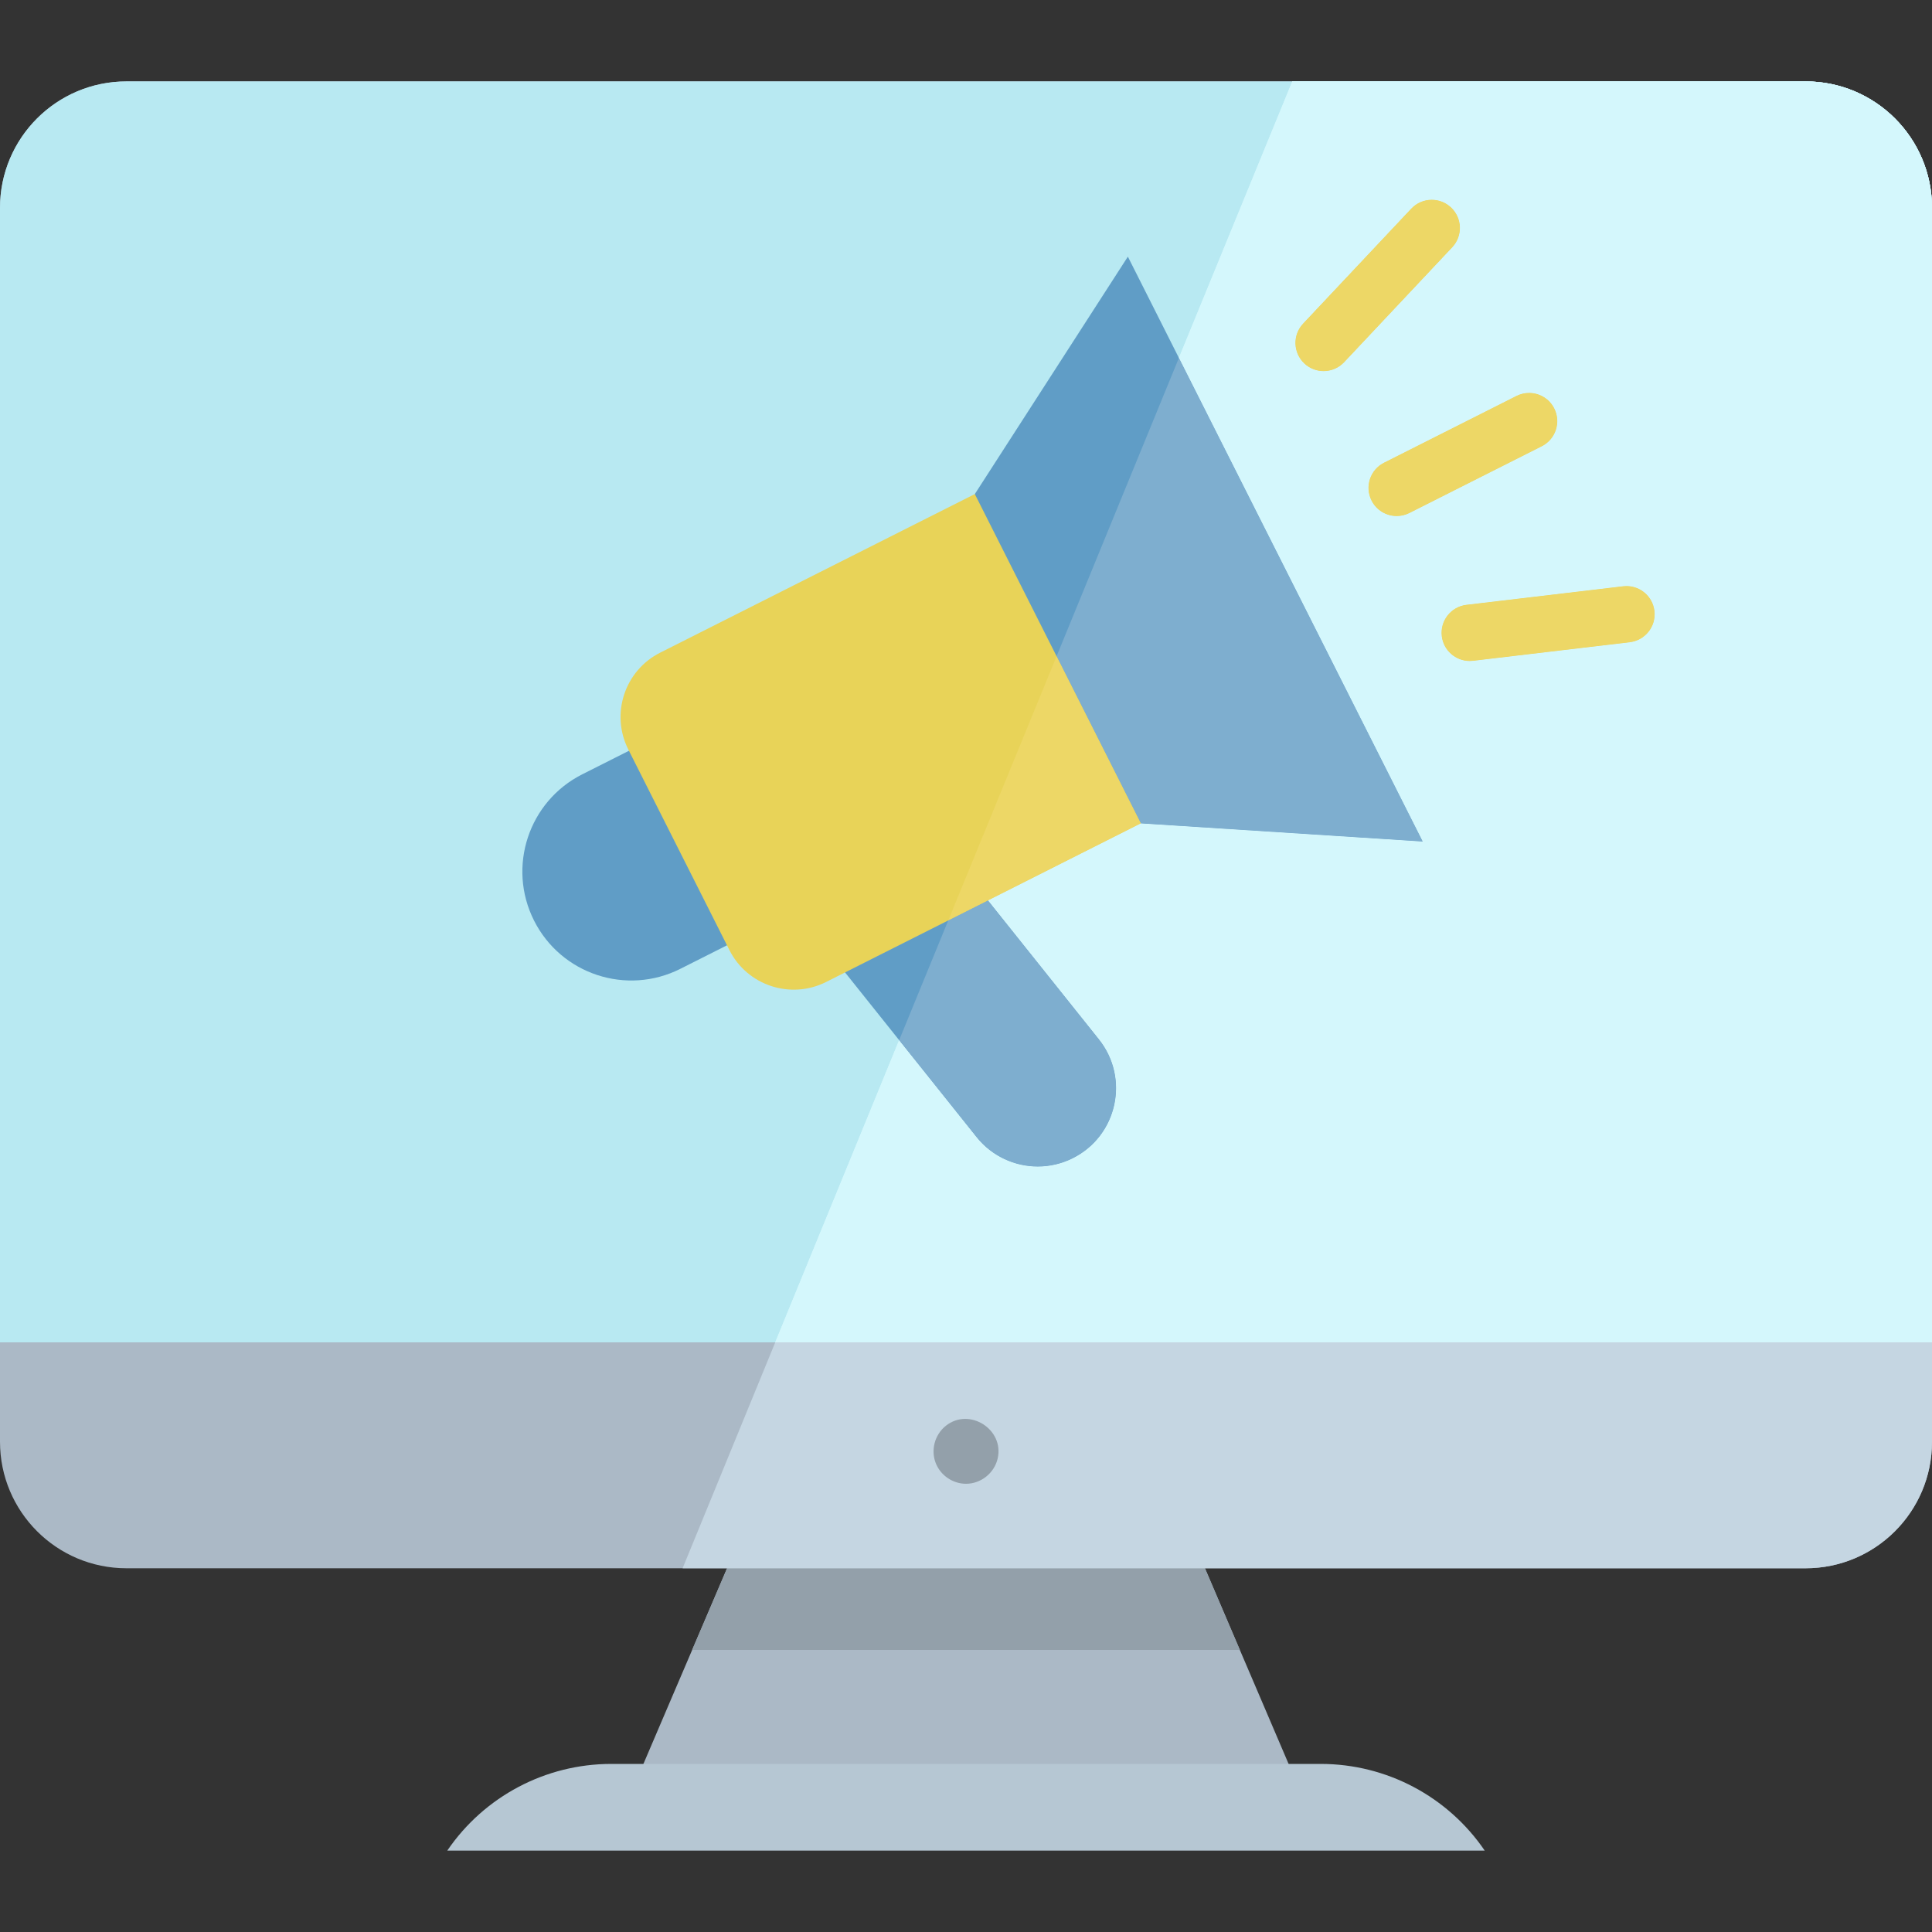 <?xml version="1.0" encoding="iso-8859-1"?>
<!-- Uploaded to: SVG Repo, www.svgrepo.com, Generator: SVG Repo Mixer Tools -->
<svg height="800px" width="800px" version="1.1" id="Layer_1" xmlns="http://www.w3.org/2000/svg" xmlns:xlink="http://www.w3.org/1999/xlink" 
	 viewBox="0 0 512 512" xml:space="preserve">
<rect x="0" y="0" width="512" height="512" fill="#333333" stroke="none"/>
<polygon style="fill:#ABB9C6;" points="346.4,478.938 165.605,478.938 178.512,448.737 183.427,437.253 194.153,412.162 
	317.852,412.162 328.578,437.253 333.492,448.737 "/>
<polygon style="fill:#93A0AA;" points="328.578,437.253 183.427,437.253 194.153,412.162 317.852,412.162 "/>
<path style="fill:#B6C7D3;" d="M393.462,490.425H118.535l0,0c9.791-14.369,26.054-22.967,43.442-22.967h188.043
	C367.408,467.458,383.67,476.056,393.462,490.425L393.462,490.425z"/>
<path style="fill:#ABB9C6;" d="M512,55.095v326.991c0,18.511-14.997,33.52-33.509,33.52H33.509C14.997,415.606,0,400.597,0,382.086
	V55.095c0-18.511,14.997-33.52,33.509-33.52h444.983C497.003,21.575,512,36.584,512,55.095z"/>
<path style="fill:#C5D6E2;" d="M512,55.095v326.991c0,18.511-14.997,33.52-33.509,33.52H180.898l24.552-59.875L342.47,21.575
	h136.021C497.003,21.575,512,36.584,512,55.095z"/>
<path style="fill:#93A0AA;" d="M256.002,393.214c-3.448,0-6.634-2.135-7.958-5.317c-1.465-3.521-0.359-7.694,2.622-10.058
	c6.24-4.949,15.53,0.968,13.723,8.703C263.488,390.388,259.968,393.214,256.002,393.214z"/>
<path style="fill:#B8E9F2;" d="M511.999,55.095v300.636H0V55.095c0-18.511,14.996-33.52,33.507-33.52H478.49
	C497.003,21.575,511.999,36.585,511.999,55.095"/>
<path style="fill:#D4F7FC;" d="M511.999,55.095v300.636H205.45L342.47,21.575h136.021C497.003,21.575,511.999,36.585,511.999,55.095
	"/>
<g>
	<path style="fill:#609DC6;" d="M168.05,198.272l-13.741,6.927c-14.235,7.177-19.958,24.534-12.781,38.769
		c7.176,14.235,24.533,19.958,38.769,12.781l13.741-6.927L168.05,198.272z"/>
	<polyline style="fill:#609DC6;" points="377.03,223.006 302.33,218.194 248.615,191.22 258.337,130.932 298.896,68.014 
		312.424,94.851 377.03,223.006 	"/>
	<path style="fill:#609DC6;" d="M284.347,306.915c-8.762,4.421-19.43,2.09-25.551-5.581l-20.819-26.067l-14.676-18.373
		l28.008-14.125l9.853-4.971l30.064,37.643C299.448,285.74,296.117,300.99,284.347,306.915"/>
</g>
<g>
	<path style="fill:#E8D358;" d="M370.138,136.757c-2.728,0-5.358-1.503-6.67-4.105c-1.856-3.68-0.377-8.169,3.305-10.025
		l35.098-17.694c3.679-1.855,8.168-0.377,10.024,3.305c1.856,3.68,0.377,8.17-3.305,10.025l-35.097,17.694
		C372.416,136.5,371.27,136.757,370.138,136.757"/>
	<path style="fill:#E8D358;" d="M350.768,98.345c-1.835,0-3.671-0.672-5.112-2.027c-3.003-2.825-3.148-7.549-0.323-10.551
		l28.658-30.467c2.825-3.003,7.548-3.146,10.551-0.323c3.003,2.825,3.148,7.548,0.323,10.551l-28.658,30.467
		C354.737,97.556,352.756,98.345,350.768,98.345"/>
	<path style="fill:#E8D358;" d="M389.488,175.167c-3.731,0-6.953-2.792-7.403-6.587c-0.485-4.094,2.44-7.805,6.535-8.29
		l41.537-4.921c4.097-0.486,7.805,2.44,8.291,6.534c0.483,4.094-2.44,7.805-6.535,8.29l-41.537,4.921
		C390.077,175.15,389.781,175.167,389.488,175.167"/>
	<path style="fill:#E8D358;" d="M302.33,218.194l-51.021,25.723l-32.359,16.306c-9.416,4.754-20.912,0.965-25.655-8.452
		l-26.79-53.157c-4.755-9.416-0.966-20.9,8.451-25.654l83.381-42.029l21.669,42.982L302.33,218.194"/>
</g>
<path style="fill:#D4F7FC;" d="M389.488,175.167c-3.731,0-6.953-2.792-7.403-6.587c-0.485-4.094,2.44-7.805,6.535-8.29l41.537-4.921
	c0.299-0.036,0.596-0.053,0.889-0.053c3.732,0,6.952,2.792,7.402,6.587c0.483,4.094-2.44,7.805-6.535,8.29l-41.537,4.921
	C390.077,175.15,389.781,175.167,389.488,175.167 M370.138,136.757c-2.728,0-5.358-1.503-6.67-4.105
	c-1.856-3.68-0.377-8.169,3.305-10.025l35.098-17.694c1.077-0.543,2.224-0.8,3.353-0.8c2.728,0,5.358,1.501,6.671,4.105
	c1.856,3.68,0.377,8.17-3.305,10.025l-35.097,17.694C372.416,136.5,371.27,136.757,370.138,136.757 M350.768,98.345
	c-1.835,0-3.671-0.672-5.112-2.027c-3.003-2.825-3.148-7.549-0.323-10.551l28.658-30.467c1.469-1.561,3.451-2.35,5.437-2.35
	c1.834,0,3.671,0.672,5.112,2.027c3.003,2.825,3.148,7.548,0.323,10.551l-28.658,30.467
	C354.737,97.556,352.756,98.345,350.768,98.345 M478.491,21.575H342.47L312.424,94.85l0,0l64.606,128.155l-74.7-4.812
	l-40.511,20.424l29.407,36.82c8.222,10.301,4.892,25.551-6.879,31.476c-2.974,1.501-6.168,2.223-9.329,2.223
	c-6.152,0-12.179-2.738-16.223-7.804l-20.511-25.68l-32.836,80.077h306.55V55.094C511.999,36.585,497.003,21.575,478.491,21.575"/>
<g>
	<polyline style="fill:#7EAECF;" points="312.424,94.851 280.005,173.912 280.006,173.914 302.33,218.194 377.03,223.006 
		312.424,94.851 	"/>
	<path style="fill:#7EAECF;" d="M261.819,238.619l-10.51,5.298l-0.013,0.007l-13.011,31.73l20.511,25.68
		c4.043,5.068,10.071,7.804,16.223,7.804c3.16,0,6.355-0.722,9.329-2.223c11.77-5.925,15.101-21.175,6.879-31.476L261.819,238.619"
		/>
</g>
<g>
	<path style="fill:#EDD766;" d="M405.225,104.133c-1.13,0-2.276,0.257-3.353,0.8l-35.098,17.694
		c-3.682,1.856-5.161,6.345-3.305,10.025c1.313,2.603,3.941,4.105,6.67,4.105c1.131,0,2.277-0.258,3.354-0.8l35.097-17.694
		c3.682-1.856,5.161-6.345,3.305-10.025C410.583,105.635,407.953,104.133,405.225,104.133"/>
	<path style="fill:#EDD766;" d="M379.428,52.951c-1.987,0-3.969,0.789-5.437,2.35l-28.658,30.467
		c-2.825,3.003-2.68,7.726,0.323,10.551c1.441,1.356,3.279,2.027,5.112,2.027c1.988,0,3.969-0.788,5.437-2.35l28.658-30.467
		c2.825-3.003,2.68-7.726-0.323-10.551C383.1,53.623,381.262,52.951,379.428,52.951"/>
	<path style="fill:#EDD766;" d="M431.044,155.317c-0.293,0-0.59,0.017-0.889,0.053l-41.537,4.921
		c-4.095,0.486-7.02,4.196-6.535,8.29c0.45,3.795,3.672,6.587,7.403,6.587c0.293,0,0.589-0.017,0.887-0.053l41.537-4.921
		c4.095-0.485,7.019-4.196,6.535-8.29C437.996,158.108,434.776,155.317,431.044,155.317"/>
	<polyline style="fill:#EDD766;" points="280.005,173.912 251.296,243.924 251.309,243.917 261.819,238.619 302.33,218.194 
		280.006,173.914 280.005,173.912 	"/>
</g>
</svg>